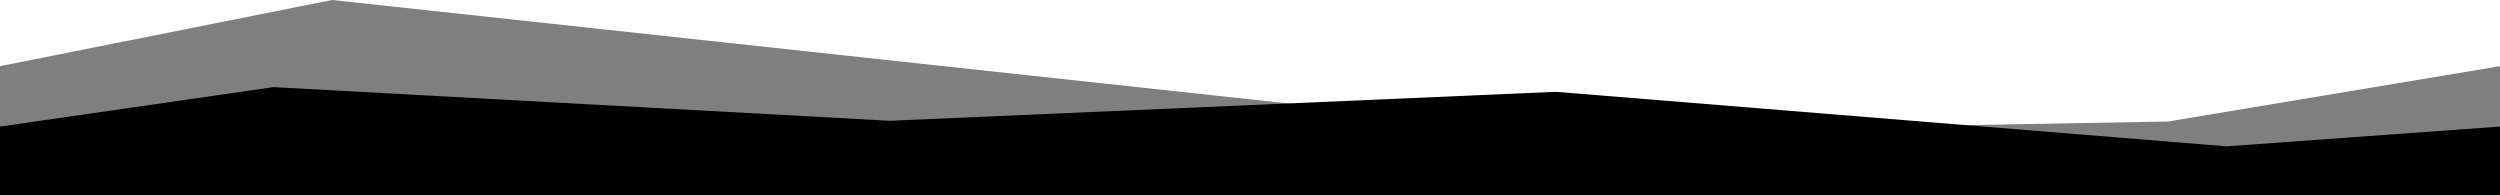 <?xml version="1.0" encoding="UTF-8"?>
<svg xmlns="http://www.w3.org/2000/svg" width="100%" height="100px" viewBox="0 0 1280 140" preserveAspectRatio="none">
  <g fill="#000000">
    <path d="M0 47.44L170 0l626.48 94.89L1110 87.11l170-39.67V140H0V47.44z" fill-opacity=".5"></path>
    <path d="M0 90.72l140-28.28 315.52 24.14L796.48 65.8 1140 104.89l140-14.17V140H0V90.72z"></path>
  </g>
</svg>
